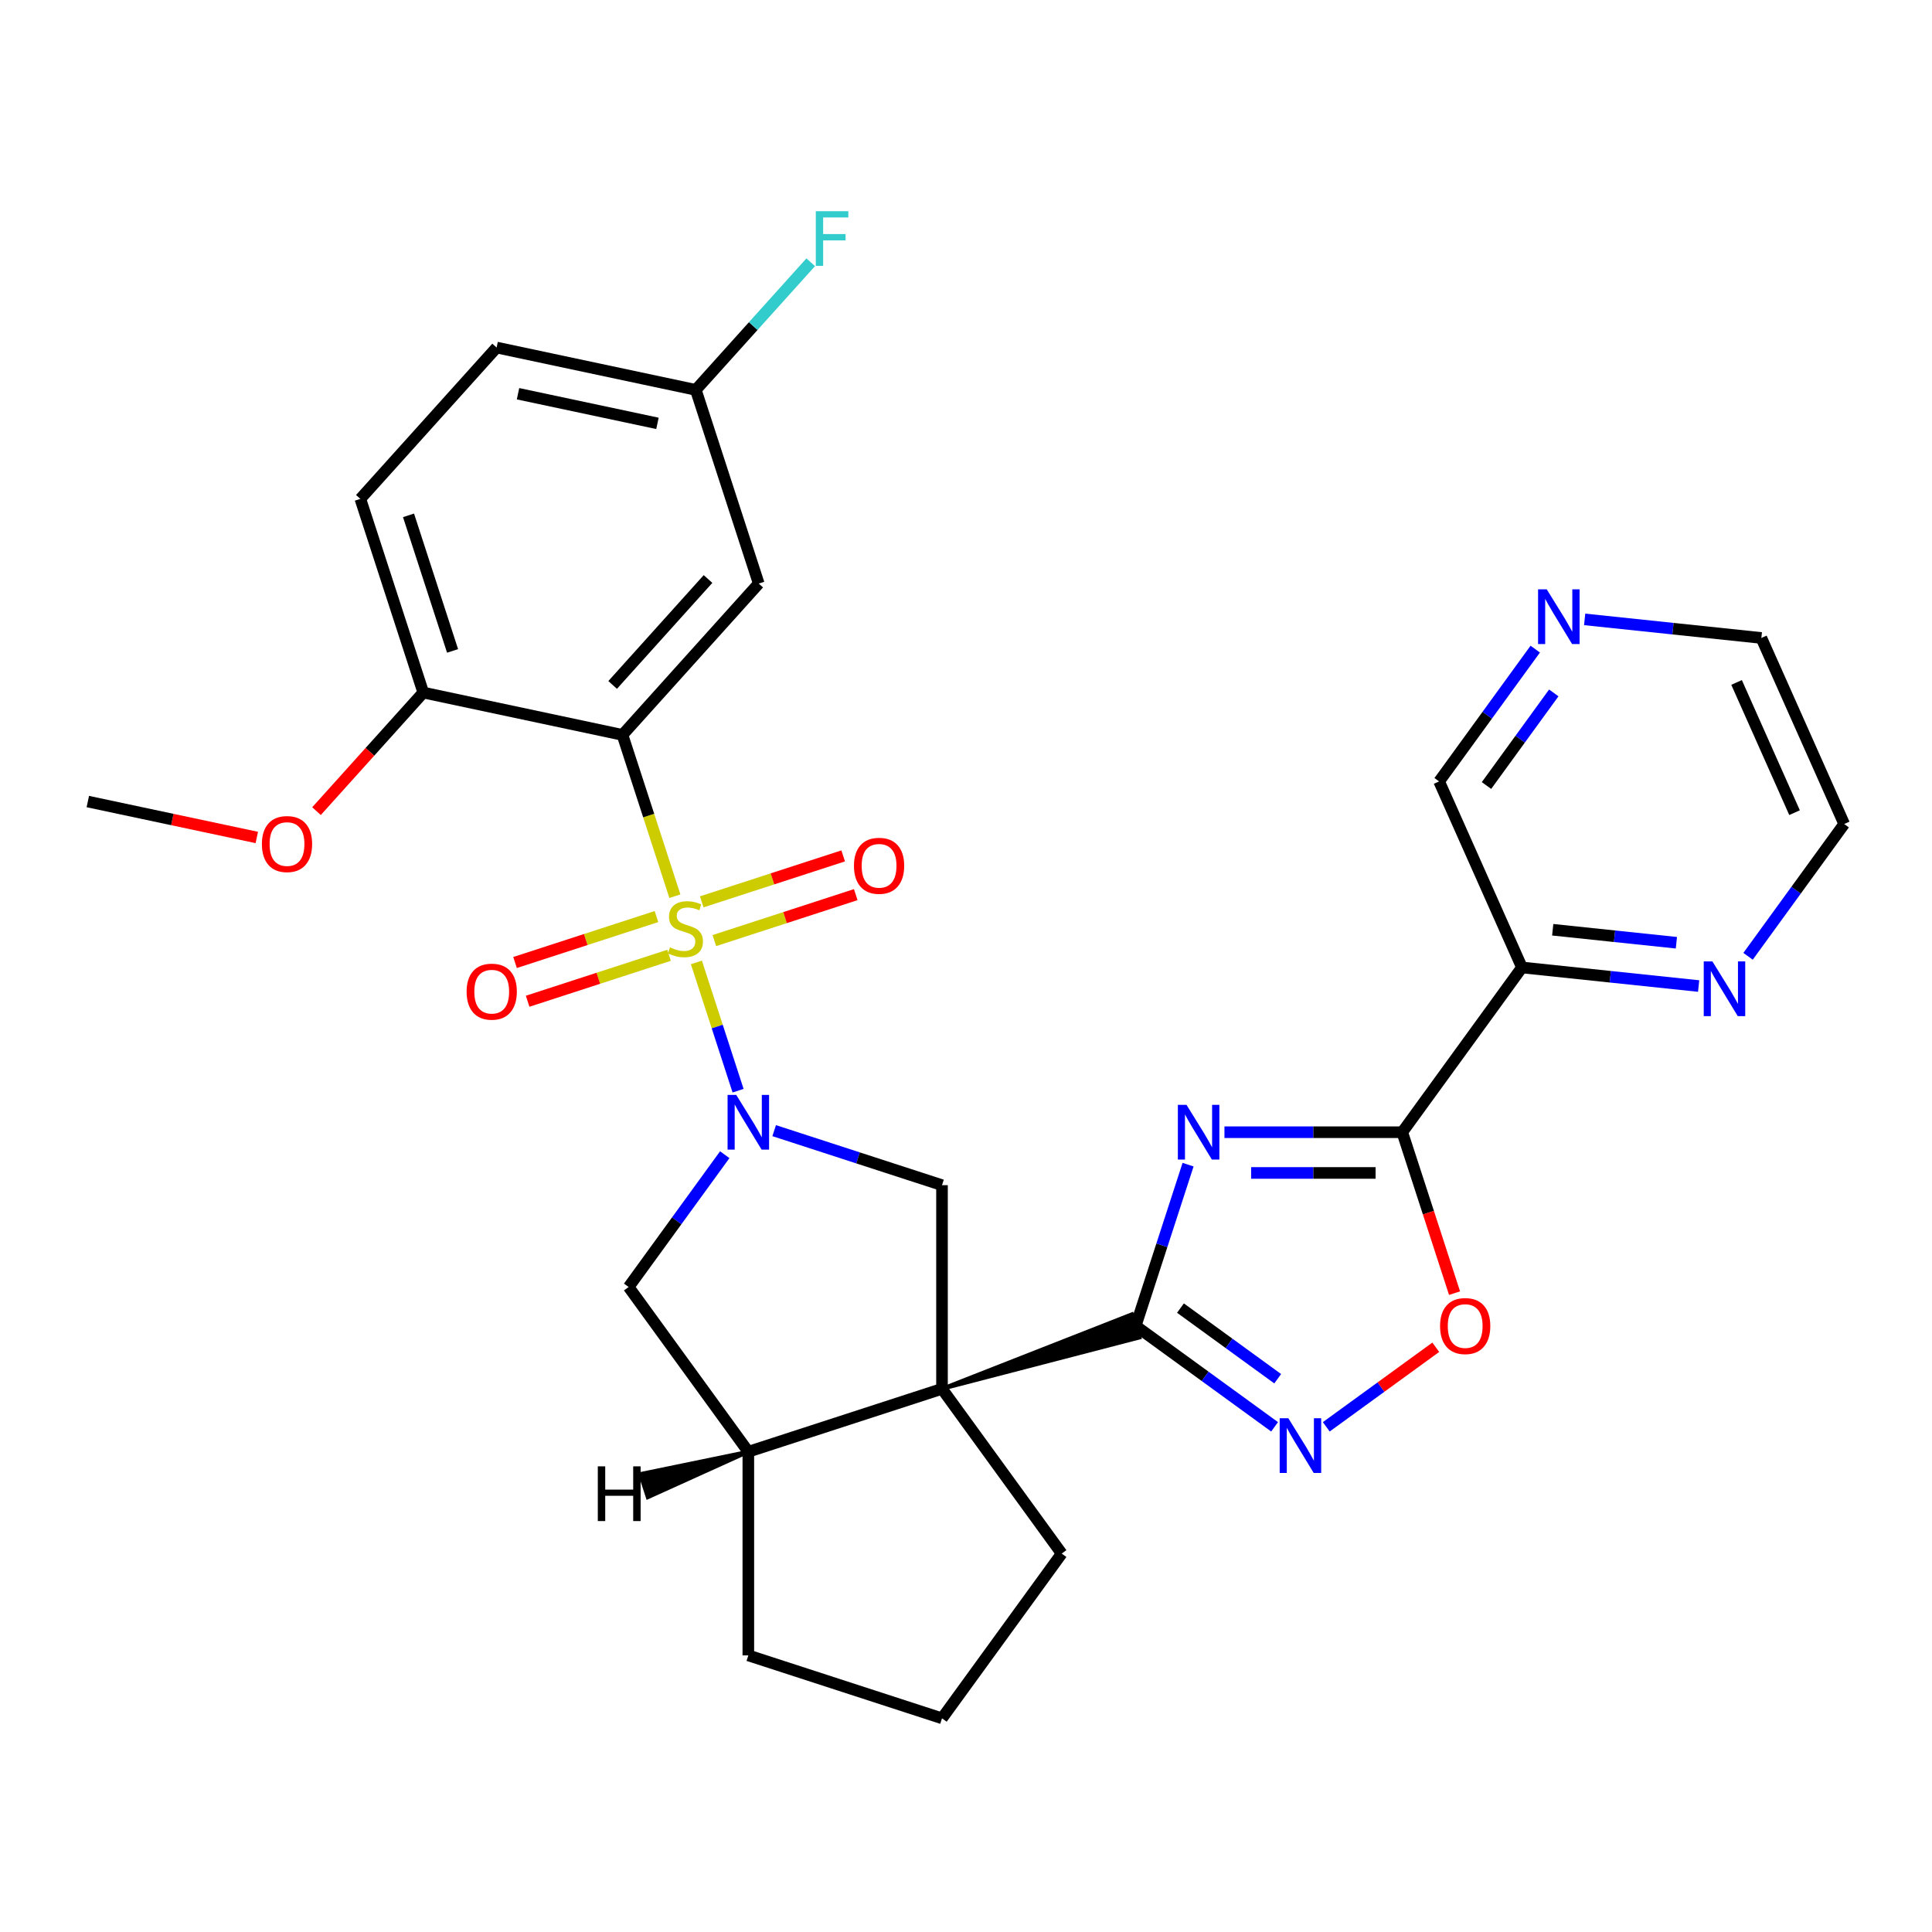 <?xml version='1.0' encoding='iso-8859-1'?>
<svg version='1.1' baseProfile='full'
              xmlns='http://www.w3.org/2000/svg'
                      xmlns:rdkit='http://www.rdkit.org/xml'
                      xmlns:xlink='http://www.w3.org/1999/xlink'
                  xml:space='preserve'
width='1000px' height='1000px' viewBox='0 0 1000 1000'>
<!-- END OF HEADER -->
<rect style='opacity:1.0;fill:#FFFFFF;stroke:none' width='1000' height='1000' x='0' y='0'> </rect>
<path class='bond-0' d='M 360.453,498.143 L 371.239,531.341' style='fill:none;fill-rule:evenodd;stroke:#CCCC00;stroke-width:6px;stroke-linecap:butt;stroke-linejoin:miter;stroke-opacity:1' />
<path class='bond-0' d='M 371.239,531.341 L 382.026,564.54' style='fill:none;fill-rule:evenodd;stroke:#0000FF;stroke-width:6px;stroke-linecap:butt;stroke-linejoin:miter;stroke-opacity:1' />
<path class='bond-4' d='M 349.318,463.872 L 335.754,422.127' style='fill:none;fill-rule:evenodd;stroke:#CCCC00;stroke-width:6px;stroke-linecap:butt;stroke-linejoin:miter;stroke-opacity:1' />
<path class='bond-4' d='M 335.754,422.127 L 322.189,380.381' style='fill:none;fill-rule:evenodd;stroke:#000000;stroke-width:6px;stroke-linecap:butt;stroke-linejoin:miter;stroke-opacity:1' />
<path class='bond-13' d='M 339.789,474.409 L 303.187,486.302' style='fill:none;fill-rule:evenodd;stroke:#CCCC00;stroke-width:6px;stroke-linecap:butt;stroke-linejoin:miter;stroke-opacity:1' />
<path class='bond-13' d='M 303.187,486.302 L 266.585,498.195' style='fill:none;fill-rule:evenodd;stroke:#FF0000;stroke-width:6px;stroke-linecap:butt;stroke-linejoin:miter;stroke-opacity:1' />
<path class='bond-13' d='M 346.304,494.459 L 309.701,506.351' style='fill:none;fill-rule:evenodd;stroke:#CCCC00;stroke-width:6px;stroke-linecap:butt;stroke-linejoin:miter;stroke-opacity:1' />
<path class='bond-13' d='M 309.701,506.351 L 273.099,518.244' style='fill:none;fill-rule:evenodd;stroke:#FF0000;stroke-width:6px;stroke-linecap:butt;stroke-linejoin:miter;stroke-opacity:1' />
<path class='bond-14' d='M 369.734,486.846 L 406.336,474.953' style='fill:none;fill-rule:evenodd;stroke:#CCCC00;stroke-width:6px;stroke-linecap:butt;stroke-linejoin:miter;stroke-opacity:1' />
<path class='bond-14' d='M 406.336,474.953 L 442.938,463.06' style='fill:none;fill-rule:evenodd;stroke:#FF0000;stroke-width:6px;stroke-linecap:butt;stroke-linejoin:miter;stroke-opacity:1' />
<path class='bond-14' d='M 363.22,466.796 L 399.822,454.904' style='fill:none;fill-rule:evenodd;stroke:#CCCC00;stroke-width:6px;stroke-linecap:butt;stroke-linejoin:miter;stroke-opacity:1' />
<path class='bond-14' d='M 399.822,454.904 L 436.424,443.011' style='fill:none;fill-rule:evenodd;stroke:#FF0000;stroke-width:6px;stroke-linecap:butt;stroke-linejoin:miter;stroke-opacity:1' />
<path class='bond-7' d='M 400.709,585.22 L 444.145,599.333' style='fill:none;fill-rule:evenodd;stroke:#0000FF;stroke-width:6px;stroke-linecap:butt;stroke-linejoin:miter;stroke-opacity:1' />
<path class='bond-7' d='M 444.145,599.333 L 487.581,613.446' style='fill:none;fill-rule:evenodd;stroke:#000000;stroke-width:6px;stroke-linecap:butt;stroke-linejoin:miter;stroke-opacity:1' />
<path class='bond-11' d='M 375.131,597.669 L 350.255,631.909' style='fill:none;fill-rule:evenodd;stroke:#0000FF;stroke-width:6px;stroke-linecap:butt;stroke-linejoin:miter;stroke-opacity:1' />
<path class='bond-11' d='M 350.255,631.909 L 325.378,666.149' style='fill:none;fill-rule:evenodd;stroke:#000000;stroke-width:6px;stroke-linecap:butt;stroke-linejoin:miter;stroke-opacity:1' />
<path class='bond-1' d='M 487.581,718.852 L 487.581,613.446' style='fill:none;fill-rule:evenodd;stroke:#000000;stroke-width:6px;stroke-linecap:butt;stroke-linejoin:miter;stroke-opacity:1' />
<path class='bond-2' d='M 487.581,718.852 L 589.782,692.295 L 585.873,680.265 Z' style='fill:#000000;fill-rule:evenodd;fill-opacity:1;stroke:#000000;stroke-width:2px;stroke-linecap:butt;stroke-linejoin:miter;stroke-opacity:1;' />
<path class='bond-20' d='M 487.581,718.852 L 549.537,804.127' style='fill:none;fill-rule:evenodd;stroke:#000000;stroke-width:6px;stroke-linecap:butt;stroke-linejoin:miter;stroke-opacity:1' />
<path class='bond-30' d='M 487.581,718.852 L 387.334,751.424' style='fill:none;fill-rule:evenodd;stroke:#000000;stroke-width:6px;stroke-linecap:butt;stroke-linejoin:miter;stroke-opacity:1' />
<path class='bond-3' d='M 587.827,686.28 L 601.385,644.554' style='fill:none;fill-rule:evenodd;stroke:#000000;stroke-width:6px;stroke-linecap:butt;stroke-linejoin:miter;stroke-opacity:1' />
<path class='bond-3' d='M 601.385,644.554 L 614.942,602.828' style='fill:none;fill-rule:evenodd;stroke:#0000FF;stroke-width:6px;stroke-linecap:butt;stroke-linejoin:miter;stroke-opacity:1' />
<path class='bond-6' d='M 587.827,686.28 L 623.777,712.399' style='fill:none;fill-rule:evenodd;stroke:#000000;stroke-width:6px;stroke-linecap:butt;stroke-linejoin:miter;stroke-opacity:1' />
<path class='bond-6' d='M 623.777,712.399 L 659.727,738.518' style='fill:none;fill-rule:evenodd;stroke:#0000FF;stroke-width:6px;stroke-linecap:butt;stroke-linejoin:miter;stroke-opacity:1' />
<path class='bond-6' d='M 611.004,677.061 L 636.169,695.344' style='fill:none;fill-rule:evenodd;stroke:#000000;stroke-width:6px;stroke-linecap:butt;stroke-linejoin:miter;stroke-opacity:1' />
<path class='bond-6' d='M 636.169,695.344 L 661.333,713.628' style='fill:none;fill-rule:evenodd;stroke:#0000FF;stroke-width:6px;stroke-linecap:butt;stroke-linejoin:miter;stroke-opacity:1' />
<path class='bond-5' d='M 633.775,586.033 L 679.79,586.033' style='fill:none;fill-rule:evenodd;stroke:#0000FF;stroke-width:6px;stroke-linecap:butt;stroke-linejoin:miter;stroke-opacity:1' />
<path class='bond-5' d='M 679.79,586.033 L 725.805,586.033' style='fill:none;fill-rule:evenodd;stroke:#000000;stroke-width:6px;stroke-linecap:butt;stroke-linejoin:miter;stroke-opacity:1' />
<path class='bond-5' d='M 647.579,607.114 L 679.79,607.114' style='fill:none;fill-rule:evenodd;stroke:#0000FF;stroke-width:6px;stroke-linecap:butt;stroke-linejoin:miter;stroke-opacity:1' />
<path class='bond-5' d='M 679.79,607.114 L 712.001,607.114' style='fill:none;fill-rule:evenodd;stroke:#000000;stroke-width:6px;stroke-linecap:butt;stroke-linejoin:miter;stroke-opacity:1' />
<path class='bond-12' d='M 322.189,380.381 L 392.72,302.049' style='fill:none;fill-rule:evenodd;stroke:#000000;stroke-width:6px;stroke-linecap:butt;stroke-linejoin:miter;stroke-opacity:1' />
<path class='bond-12' d='M 317.103,354.525 L 366.474,299.693' style='fill:none;fill-rule:evenodd;stroke:#000000;stroke-width:6px;stroke-linecap:butt;stroke-linejoin:miter;stroke-opacity:1' />
<path class='bond-15' d='M 322.189,380.381 L 219.087,358.466' style='fill:none;fill-rule:evenodd;stroke:#000000;stroke-width:6px;stroke-linecap:butt;stroke-linejoin:miter;stroke-opacity:1' />
<path class='bond-9' d='M 725.805,586.033 L 787.761,500.758' style='fill:none;fill-rule:evenodd;stroke:#000000;stroke-width:6px;stroke-linecap:butt;stroke-linejoin:miter;stroke-opacity:1' />
<path class='bond-33' d='M 725.805,586.033 L 739.337,627.679' style='fill:none;fill-rule:evenodd;stroke:#000000;stroke-width:6px;stroke-linecap:butt;stroke-linejoin:miter;stroke-opacity:1' />
<path class='bond-33' d='M 739.337,627.679 L 752.868,669.325' style='fill:none;fill-rule:evenodd;stroke:#FF0000;stroke-width:6px;stroke-linecap:butt;stroke-linejoin:miter;stroke-opacity:1' />
<path class='bond-8' d='M 686.478,738.518 L 714.817,717.929' style='fill:none;fill-rule:evenodd;stroke:#0000FF;stroke-width:6px;stroke-linecap:butt;stroke-linejoin:miter;stroke-opacity:1' />
<path class='bond-8' d='M 714.817,717.929 L 743.156,697.339' style='fill:none;fill-rule:evenodd;stroke:#FF0000;stroke-width:6px;stroke-linecap:butt;stroke-linejoin:miter;stroke-opacity:1' />
<path class='bond-16' d='M 787.761,500.758 L 833.488,505.564' style='fill:none;fill-rule:evenodd;stroke:#000000;stroke-width:6px;stroke-linecap:butt;stroke-linejoin:miter;stroke-opacity:1' />
<path class='bond-16' d='M 833.488,505.564 L 879.214,510.37' style='fill:none;fill-rule:evenodd;stroke:#0000FF;stroke-width:6px;stroke-linecap:butt;stroke-linejoin:miter;stroke-opacity:1' />
<path class='bond-16' d='M 803.683,481.234 L 835.691,484.599' style='fill:none;fill-rule:evenodd;stroke:#000000;stroke-width:6px;stroke-linecap:butt;stroke-linejoin:miter;stroke-opacity:1' />
<path class='bond-16' d='M 835.691,484.599 L 867.7,487.963' style='fill:none;fill-rule:evenodd;stroke:#0000FF;stroke-width:6px;stroke-linecap:butt;stroke-linejoin:miter;stroke-opacity:1' />
<path class='bond-21' d='M 787.761,500.758 L 744.889,404.465' style='fill:none;fill-rule:evenodd;stroke:#000000;stroke-width:6px;stroke-linecap:butt;stroke-linejoin:miter;stroke-opacity:1' />
<path class='bond-10' d='M 387.334,751.424 L 325.378,666.149' style='fill:none;fill-rule:evenodd;stroke:#000000;stroke-width:6px;stroke-linecap:butt;stroke-linejoin:miter;stroke-opacity:1' />
<path class='bond-25' d='M 387.334,751.424 L 387.334,856.83' style='fill:none;fill-rule:evenodd;stroke:#000000;stroke-width:6px;stroke-linecap:butt;stroke-linejoin:miter;stroke-opacity:1' />
<path class='bond-35' d='M 387.334,751.424 L 331.385,762.953 L 335.294,774.983 Z' style='fill:#000000;fill-rule:evenodd;fill-opacity:1;stroke:#000000;stroke-width:2px;stroke-linecap:butt;stroke-linejoin:miter;stroke-opacity:1;' />
<path class='bond-19' d='M 392.72,302.049 L 360.148,201.802' style='fill:none;fill-rule:evenodd;stroke:#000000;stroke-width:6px;stroke-linecap:butt;stroke-linejoin:miter;stroke-opacity:1' />
<path class='bond-18' d='M 219.087,358.466 L 186.515,258.219' style='fill:none;fill-rule:evenodd;stroke:#000000;stroke-width:6px;stroke-linecap:butt;stroke-linejoin:miter;stroke-opacity:1' />
<path class='bond-18' d='M 234.251,336.914 L 211.45,266.741' style='fill:none;fill-rule:evenodd;stroke:#000000;stroke-width:6px;stroke-linecap:butt;stroke-linejoin:miter;stroke-opacity:1' />
<path class='bond-24' d='M 219.087,358.466 L 191.455,389.154' style='fill:none;fill-rule:evenodd;stroke:#000000;stroke-width:6px;stroke-linecap:butt;stroke-linejoin:miter;stroke-opacity:1' />
<path class='bond-24' d='M 191.455,389.154 L 163.823,419.842' style='fill:none;fill-rule:evenodd;stroke:#FF0000;stroke-width:6px;stroke-linecap:butt;stroke-linejoin:miter;stroke-opacity:1' />
<path class='bond-27' d='M 904.792,494.981 L 929.669,460.741' style='fill:none;fill-rule:evenodd;stroke:#0000FF;stroke-width:6px;stroke-linecap:butt;stroke-linejoin:miter;stroke-opacity:1' />
<path class='bond-27' d='M 929.669,460.741 L 954.545,426.501' style='fill:none;fill-rule:evenodd;stroke:#000000;stroke-width:6px;stroke-linecap:butt;stroke-linejoin:miter;stroke-opacity:1' />
<path class='bond-17' d='M 794.642,335.985 L 769.766,370.225' style='fill:none;fill-rule:evenodd;stroke:#0000FF;stroke-width:6px;stroke-linecap:butt;stroke-linejoin:miter;stroke-opacity:1' />
<path class='bond-17' d='M 769.766,370.225 L 744.889,404.465' style='fill:none;fill-rule:evenodd;stroke:#000000;stroke-width:6px;stroke-linecap:butt;stroke-linejoin:miter;stroke-opacity:1' />
<path class='bond-17' d='M 804.234,358.649 L 786.821,382.617' style='fill:none;fill-rule:evenodd;stroke:#0000FF;stroke-width:6px;stroke-linecap:butt;stroke-linejoin:miter;stroke-opacity:1' />
<path class='bond-17' d='M 786.821,382.617 L 769.407,406.585' style='fill:none;fill-rule:evenodd;stroke:#000000;stroke-width:6px;stroke-linecap:butt;stroke-linejoin:miter;stroke-opacity:1' />
<path class='bond-28' d='M 820.22,320.596 L 865.947,325.402' style='fill:none;fill-rule:evenodd;stroke:#0000FF;stroke-width:6px;stroke-linecap:butt;stroke-linejoin:miter;stroke-opacity:1' />
<path class='bond-28' d='M 865.947,325.402 L 911.673,330.208' style='fill:none;fill-rule:evenodd;stroke:#000000;stroke-width:6px;stroke-linecap:butt;stroke-linejoin:miter;stroke-opacity:1' />
<path class='bond-22' d='M 186.515,258.219 L 257.045,179.887' style='fill:none;fill-rule:evenodd;stroke:#000000;stroke-width:6px;stroke-linecap:butt;stroke-linejoin:miter;stroke-opacity:1' />
<path class='bond-23' d='M 360.148,201.802 L 389.885,168.775' style='fill:none;fill-rule:evenodd;stroke:#000000;stroke-width:6px;stroke-linecap:butt;stroke-linejoin:miter;stroke-opacity:1' />
<path class='bond-23' d='M 389.885,168.775 L 419.623,135.748' style='fill:none;fill-rule:evenodd;stroke:#33CCCC;stroke-width:6px;stroke-linecap:butt;stroke-linejoin:miter;stroke-opacity:1' />
<path class='bond-31' d='M 360.148,201.802 L 257.045,179.887' style='fill:none;fill-rule:evenodd;stroke:#000000;stroke-width:6px;stroke-linecap:butt;stroke-linejoin:miter;stroke-opacity:1' />
<path class='bond-31' d='M 340.299,219.135 L 268.127,203.795' style='fill:none;fill-rule:evenodd;stroke:#000000;stroke-width:6px;stroke-linecap:butt;stroke-linejoin:miter;stroke-opacity:1' />
<path class='bond-32' d='M 549.537,804.127 L 487.581,889.402' style='fill:none;fill-rule:evenodd;stroke:#000000;stroke-width:6px;stroke-linecap:butt;stroke-linejoin:miter;stroke-opacity:1' />
<path class='bond-29' d='M 132.922,433.474 L 89.188,424.178' style='fill:none;fill-rule:evenodd;stroke:#FF0000;stroke-width:6px;stroke-linecap:butt;stroke-linejoin:miter;stroke-opacity:1' />
<path class='bond-29' d='M 89.188,424.178 L 45.455,414.882' style='fill:none;fill-rule:evenodd;stroke:#000000;stroke-width:6px;stroke-linecap:butt;stroke-linejoin:miter;stroke-opacity:1' />
<path class='bond-26' d='M 387.334,856.83 L 487.581,889.402' style='fill:none;fill-rule:evenodd;stroke:#000000;stroke-width:6px;stroke-linecap:butt;stroke-linejoin:miter;stroke-opacity:1' />
<path class='bond-34' d='M 954.545,426.501 L 911.673,330.208' style='fill:none;fill-rule:evenodd;stroke:#000000;stroke-width:6px;stroke-linecap:butt;stroke-linejoin:miter;stroke-opacity:1' />
<path class='bond-34' d='M 928.856,420.632 L 898.845,353.227' style='fill:none;fill-rule:evenodd;stroke:#000000;stroke-width:6px;stroke-linecap:butt;stroke-linejoin:miter;stroke-opacity:1' />
<path  class='atom-0' d='M 346.762 490.348
Q 347.082 490.468, 348.402 491.028
Q 349.722 491.588, 351.162 491.948
Q 352.642 492.268, 354.082 492.268
Q 356.762 492.268, 358.322 490.988
Q 359.882 489.668, 359.882 487.388
Q 359.882 485.828, 359.082 484.868
Q 358.322 483.908, 357.122 483.388
Q 355.922 482.868, 353.922 482.268
Q 351.402 481.508, 349.882 480.788
Q 348.402 480.068, 347.322 478.548
Q 346.282 477.028, 346.282 474.468
Q 346.282 470.908, 348.682 468.708
Q 351.122 466.508, 355.922 466.508
Q 359.202 466.508, 362.922 468.068
L 362.002 471.148
Q 358.602 469.748, 356.042 469.748
Q 353.282 469.748, 351.762 470.908
Q 350.242 472.028, 350.282 473.988
Q 350.282 475.508, 351.042 476.428
Q 351.842 477.348, 352.962 477.868
Q 354.122 478.388, 356.042 478.988
Q 358.602 479.788, 360.122 480.588
Q 361.642 481.388, 362.722 483.028
Q 363.842 484.628, 363.842 487.388
Q 363.842 491.308, 361.202 493.428
Q 358.602 495.508, 354.242 495.508
Q 351.722 495.508, 349.802 494.948
Q 347.922 494.428, 345.682 493.508
L 346.762 490.348
' fill='#CCCC00'/>
<path  class='atom-1' d='M 381.074 566.714
L 390.354 581.714
Q 391.274 583.194, 392.754 585.874
Q 394.234 588.554, 394.314 588.714
L 394.314 566.714
L 398.074 566.714
L 398.074 595.034
L 394.194 595.034
L 384.234 578.634
Q 383.074 576.714, 381.834 574.514
Q 380.634 572.314, 380.274 571.634
L 380.274 595.034
L 376.594 595.034
L 376.594 566.714
L 381.074 566.714
' fill='#0000FF'/>
<path  class='atom-4' d='M 614.14 571.873
L 623.42 586.873
Q 624.34 588.353, 625.82 591.033
Q 627.3 593.713, 627.38 593.873
L 627.38 571.873
L 631.14 571.873
L 631.14 600.193
L 627.26 600.193
L 617.3 583.793
Q 616.14 581.873, 614.9 579.673
Q 613.7 577.473, 613.34 576.793
L 613.34 600.193
L 609.66 600.193
L 609.66 571.873
L 614.14 571.873
' fill='#0000FF'/>
<path  class='atom-7' d='M 666.842 734.076
L 676.122 749.076
Q 677.042 750.556, 678.522 753.236
Q 680.002 755.916, 680.082 756.076
L 680.082 734.076
L 683.842 734.076
L 683.842 762.396
L 679.962 762.396
L 670.002 745.996
Q 668.842 744.076, 667.602 741.876
Q 666.402 739.676, 666.042 738.996
L 666.042 762.396
L 662.362 762.396
L 662.362 734.076
L 666.842 734.076
' fill='#0000FF'/>
<path  class='atom-9' d='M 745.377 686.36
Q 745.377 679.56, 748.737 675.76
Q 752.097 671.96, 758.377 671.96
Q 764.657 671.96, 768.017 675.76
Q 771.377 679.56, 771.377 686.36
Q 771.377 693.24, 767.977 697.16
Q 764.577 701.04, 758.377 701.04
Q 752.137 701.04, 748.737 697.16
Q 745.377 693.28, 745.377 686.36
M 758.377 697.84
Q 762.697 697.84, 765.017 694.96
Q 767.377 692.04, 767.377 686.36
Q 767.377 680.8, 765.017 678
Q 762.697 675.16, 758.377 675.16
Q 754.057 675.16, 751.697 677.96
Q 749.377 680.76, 749.377 686.36
Q 749.377 692.08, 751.697 694.96
Q 754.057 697.84, 758.377 697.84
' fill='#FF0000'/>
<path  class='atom-14' d='M 241.515 513.28
Q 241.515 506.48, 244.875 502.68
Q 248.235 498.88, 254.515 498.88
Q 260.795 498.88, 264.155 502.68
Q 267.515 506.48, 267.515 513.28
Q 267.515 520.16, 264.115 524.08
Q 260.715 527.96, 254.515 527.96
Q 248.275 527.96, 244.875 524.08
Q 241.515 520.2, 241.515 513.28
M 254.515 524.76
Q 258.835 524.76, 261.155 521.88
Q 263.515 518.96, 263.515 513.28
Q 263.515 507.72, 261.155 504.92
Q 258.835 502.08, 254.515 502.08
Q 250.195 502.08, 247.835 504.88
Q 245.515 507.68, 245.515 513.28
Q 245.515 519, 247.835 521.88
Q 250.195 524.76, 254.515 524.76
' fill='#FF0000'/>
<path  class='atom-15' d='M 442.008 448.135
Q 442.008 441.335, 445.368 437.535
Q 448.728 433.735, 455.008 433.735
Q 461.288 433.735, 464.648 437.535
Q 468.008 441.335, 468.008 448.135
Q 468.008 455.015, 464.608 458.935
Q 461.208 462.815, 455.008 462.815
Q 448.768 462.815, 445.368 458.935
Q 442.008 455.055, 442.008 448.135
M 455.008 459.615
Q 459.328 459.615, 461.648 456.735
Q 464.008 453.815, 464.008 448.135
Q 464.008 442.575, 461.648 439.775
Q 459.328 436.935, 455.008 436.935
Q 450.688 436.935, 448.328 439.735
Q 446.008 442.535, 446.008 448.135
Q 446.008 453.855, 448.328 456.735
Q 450.688 459.615, 455.008 459.615
' fill='#FF0000'/>
<path  class='atom-17' d='M 886.33 497.616
L 895.61 512.616
Q 896.53 514.096, 898.01 516.776
Q 899.49 519.456, 899.57 519.616
L 899.57 497.616
L 903.33 497.616
L 903.33 525.936
L 899.45 525.936
L 889.49 509.536
Q 888.33 507.616, 887.09 505.416
Q 885.89 503.216, 885.53 502.536
L 885.53 525.936
L 881.85 525.936
L 881.85 497.616
L 886.33 497.616
' fill='#0000FF'/>
<path  class='atom-18' d='M 800.585 305.03
L 809.865 320.03
Q 810.785 321.51, 812.265 324.19
Q 813.745 326.87, 813.825 327.03
L 813.825 305.03
L 817.585 305.03
L 817.585 333.35
L 813.705 333.35
L 803.745 316.95
Q 802.585 315.03, 801.345 312.83
Q 800.145 310.63, 799.785 309.95
L 799.785 333.35
L 796.105 333.35
L 796.105 305.03
L 800.585 305.03
' fill='#0000FF'/>
<path  class='atom-24' d='M 422.258 109.31
L 439.098 109.31
L 439.098 112.55
L 426.058 112.55
L 426.058 121.15
L 437.658 121.15
L 437.658 124.43
L 426.058 124.43
L 426.058 137.63
L 422.258 137.63
L 422.258 109.31
' fill='#33CCCC'/>
<path  class='atom-25' d='M 135.557 436.877
Q 135.557 430.077, 138.917 426.277
Q 142.277 422.477, 148.557 422.477
Q 154.837 422.477, 158.197 426.277
Q 161.557 430.077, 161.557 436.877
Q 161.557 443.757, 158.157 447.677
Q 154.757 451.557, 148.557 451.557
Q 142.317 451.557, 138.917 447.677
Q 135.557 443.797, 135.557 436.877
M 148.557 448.357
Q 152.877 448.357, 155.197 445.477
Q 157.557 442.557, 157.557 436.877
Q 157.557 431.317, 155.197 428.517
Q 152.877 425.677, 148.557 425.677
Q 144.237 425.677, 141.877 428.477
Q 139.557 431.277, 139.557 436.877
Q 139.557 442.597, 141.877 445.477
Q 144.237 448.357, 148.557 448.357
' fill='#FF0000'/>
<path  class='atom-31' d='M 309.423 758.979
L 313.263 758.979
L 313.263 771.019
L 327.743 771.019
L 327.743 758.979
L 331.583 758.979
L 331.583 787.299
L 327.743 787.299
L 327.743 774.219
L 313.263 774.219
L 313.263 787.299
L 309.423 787.299
L 309.423 758.979
' fill='#000000'/>
</svg>
